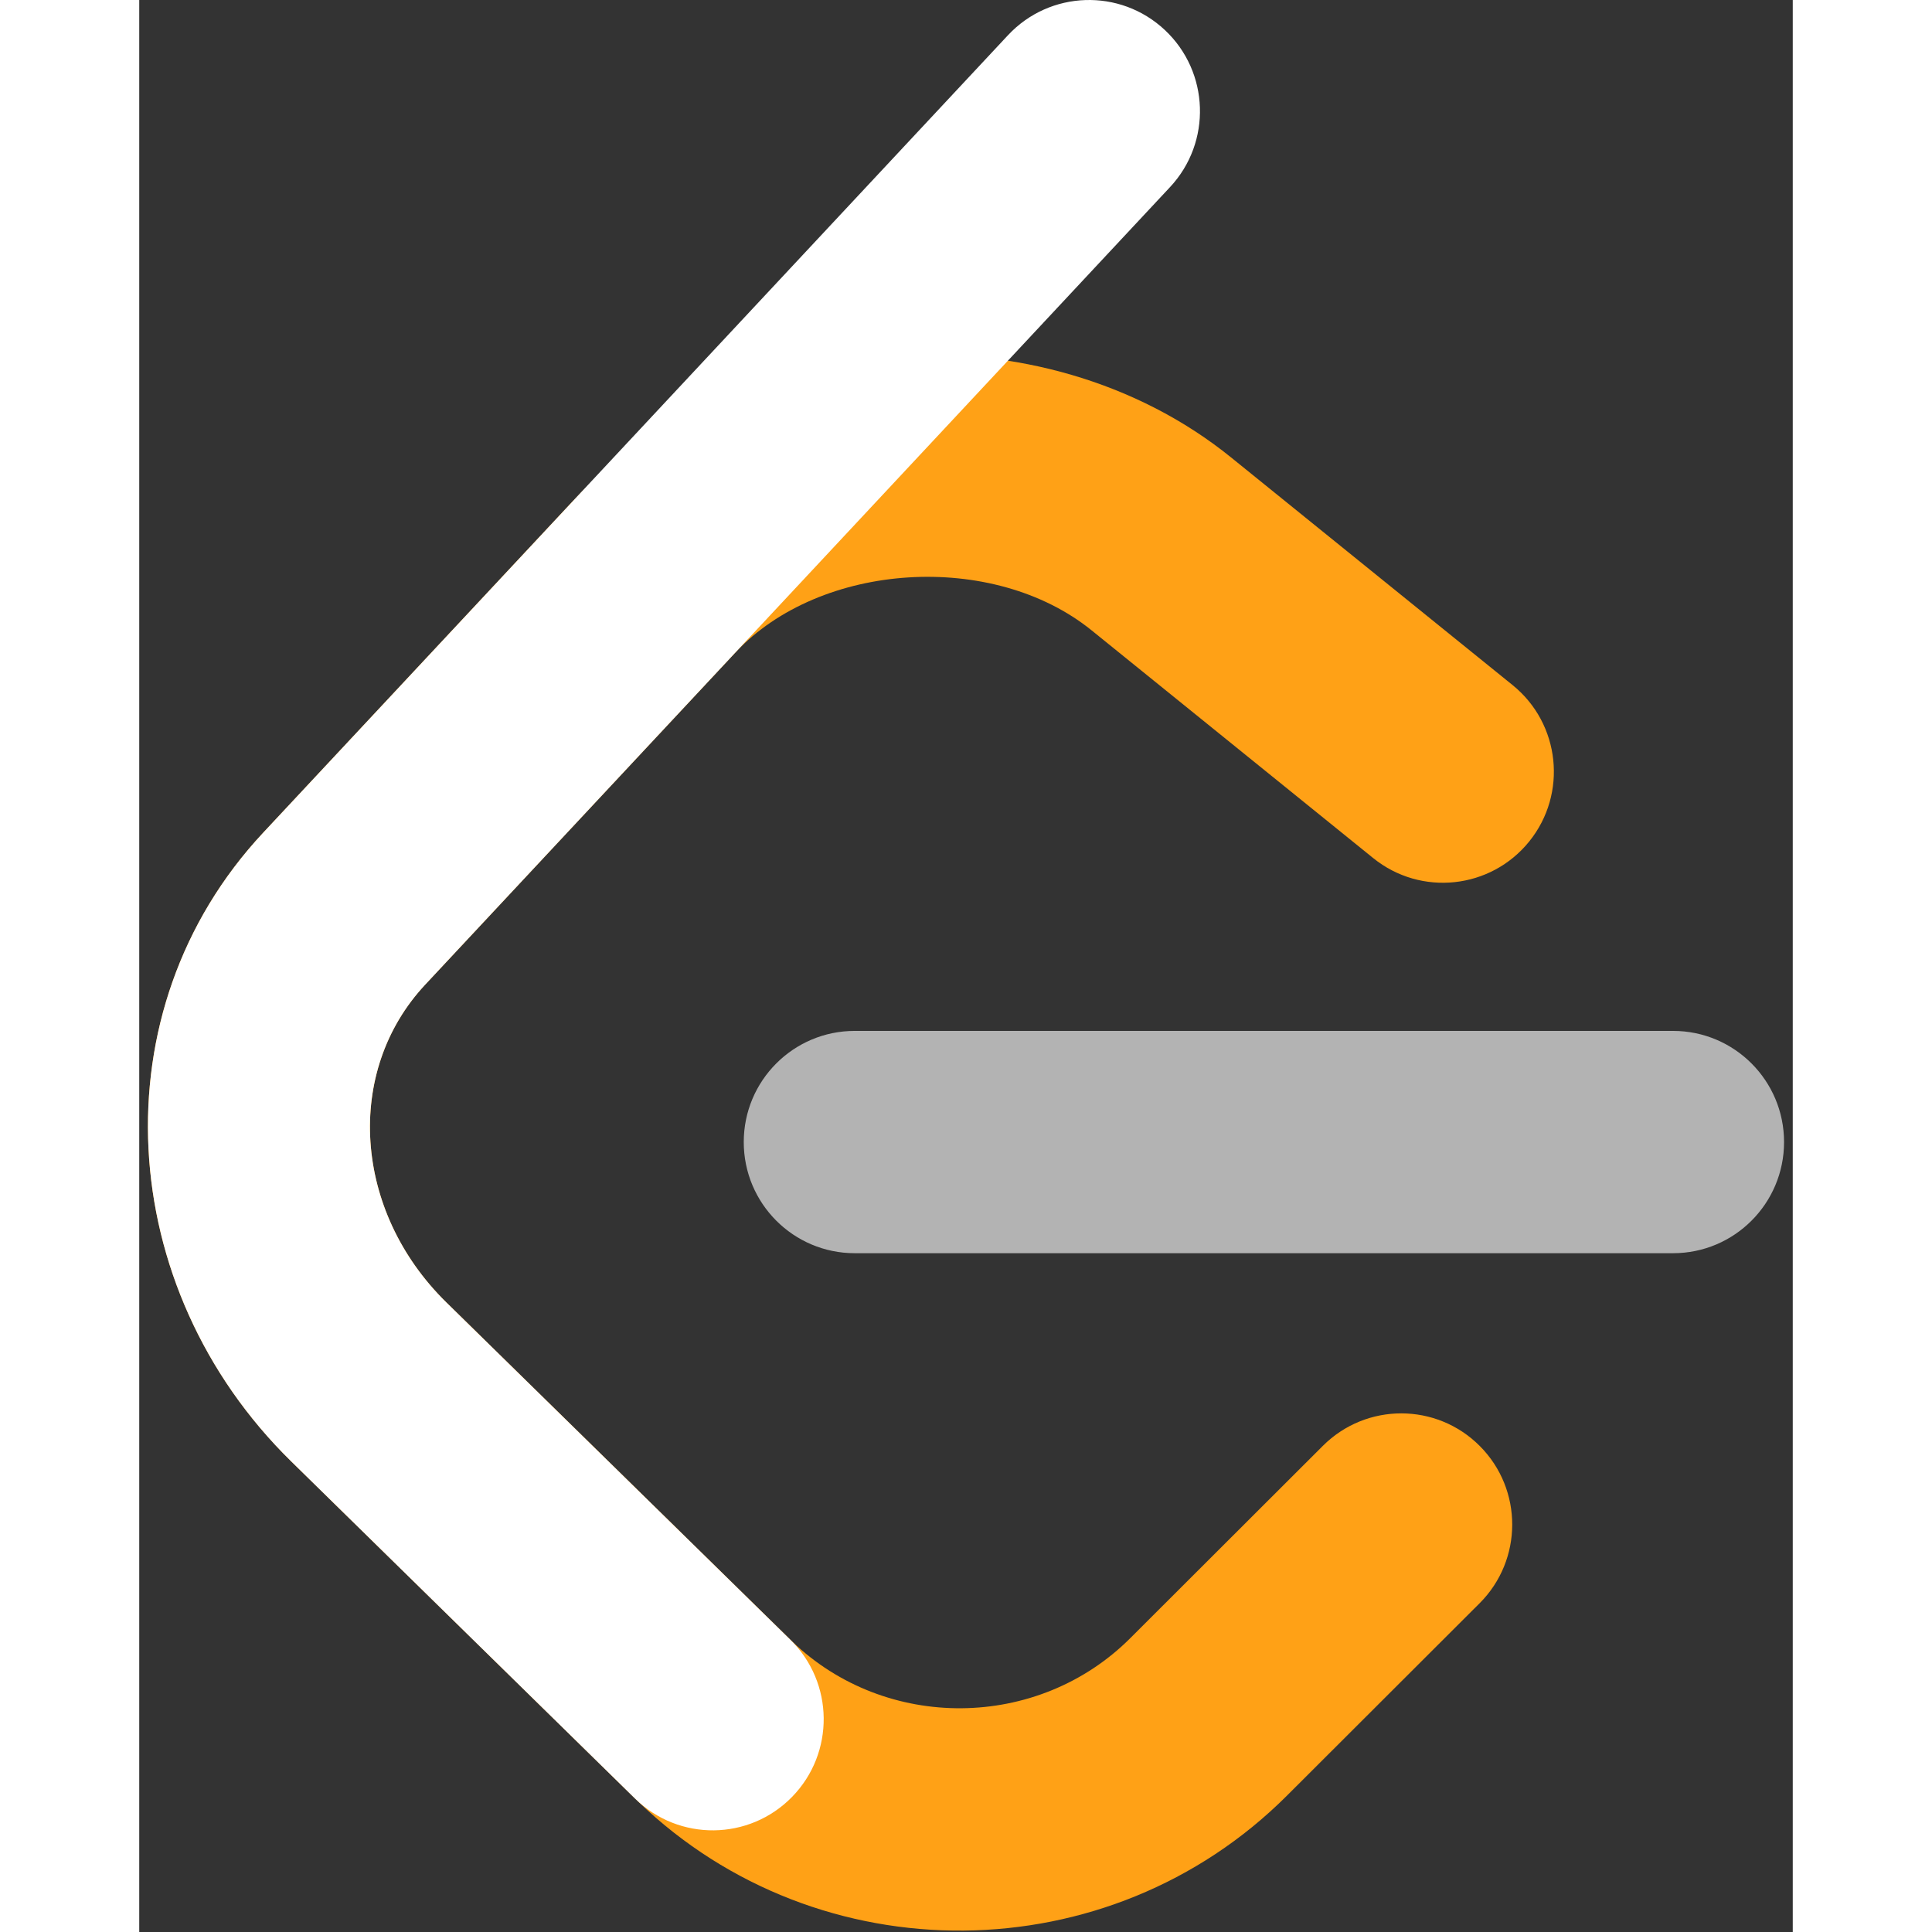 <svg width="24" height="24" viewBox="0 0 95 111" fill="none" xmlns="http://www.w3.org/2000/svg" class="h-full w-auto max-w-none"><rect x="0" y="0" width="95" height="111" fill="#333333" stroke="none"/><path d="M68.006 83.066C70.5 80.576 74.537 80.583 77.022 83.081C79.508 85.579 79.501 89.623 77.008 92.113L65.935 103.17C55.719 113.371 39.06 113.519 28.672 103.513C28.612 103.456 23.986 98.92 8.727 83.957C-1.425 74.003 -2.437 58.075 7.116 47.846L24.928 28.774C34.41 18.622 51.887 17.512 62.727 26.279L78.905 39.362C81.644 41.578 82.072 45.599 79.861 48.343C77.649 51.087 73.635 51.516 70.895 49.3L54.718 36.217C49.049 31.633 39.131 32.262 34.239 37.501L16.427 56.573C11.777 61.552 12.286 69.574 17.646 74.829C28.851 85.817 37.487 94.285 37.497 94.294C42.898 99.496 51.63 99.418 56.933 94.123L68.006 83.066Z" fill="#FFA116"></path><path fill-rule="evenodd" clip-rule="evenodd" d="M41.107 72.001C37.586 72.001 34.731 69.142 34.731 65.615C34.731 62.088 37.586 59.229 41.107 59.229H88.124C91.645 59.229 94.5 62.088 94.5 65.615C94.5 69.142 91.645 72.001 88.124 72.001H41.107Z" fill="#B3B3B3"></path><path fill-rule="evenodd" clip-rule="evenodd" d="M49.912 2.023C52.317 -0.552 56.352 -0.687 58.923 1.723C61.494 4.132 61.628 8.174 59.223 10.749L16.428 56.573C11.777 61.552 12.286 69.574 17.645 74.829L37.409 94.209C39.925 96.676 39.968 100.72 37.505 103.24C35.042 105.761 31.006 105.804 28.489 103.337L8.726 83.957C-1.425 74.002 -2.437 58.074 7.117 47.846L49.912 2.023Z" fill="white"></path></svg>